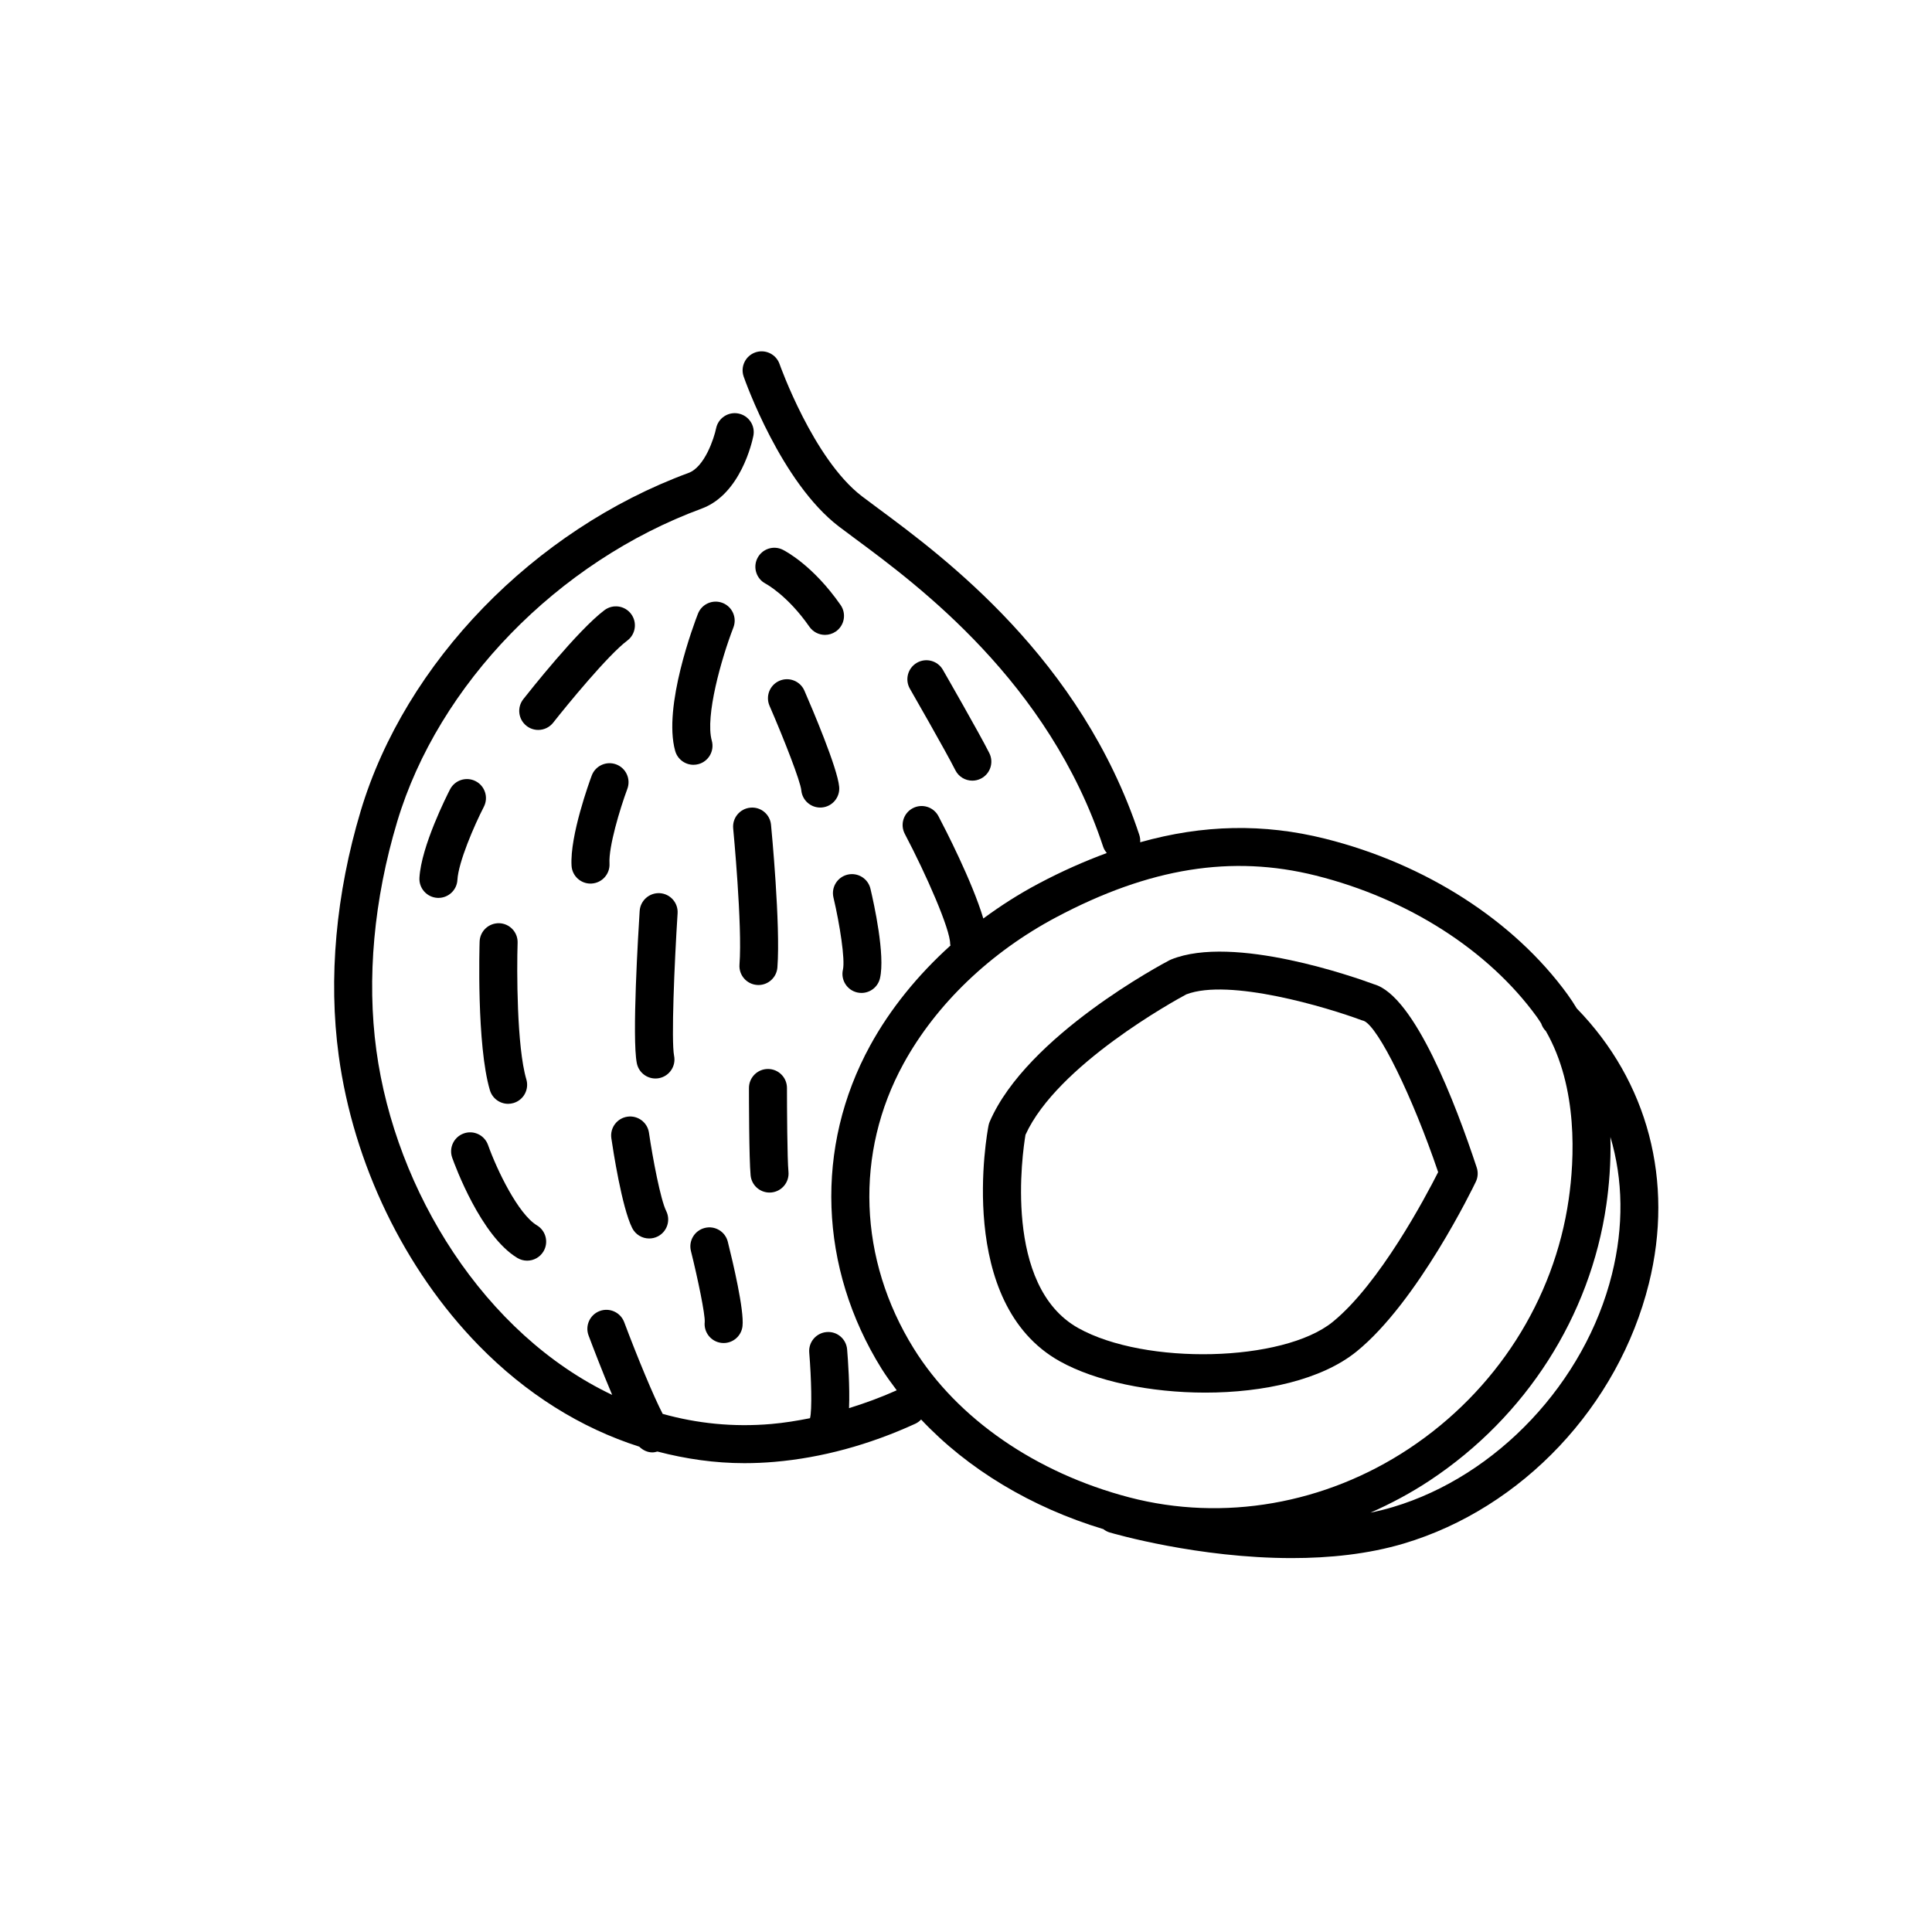 <?xml version="1.0" encoding="UTF-8"?>
<!-- The Best Svg Icon site in the world: iconSvg.co, Visit us! https://iconsvg.co -->
<svg fill="#000000" width="800px" height="800px" version="1.1" viewBox="144 144 512 512" xmlns="http://www.w3.org/2000/svg">
 <g>
  <path d="m503.51 502.16c16.23-13.16 30.98-43.688 31.598-44.98 0.562-1.172 0.648-2.519 0.242-3.758-5.59-16.934-16.492-45.531-27.199-48.574-4.773-1.766-37.246-13.289-53.789-6.574-0.152 0.062-0.301 0.129-0.445 0.203-1.539 0.809-37.801 19.984-47.629 42.773-0.145 0.332-0.25 0.68-0.32 1.035-0.371 1.91-8.773 46.996 18.859 62.453 9.543 5.34 24.082 8.32 38.582 8.32 15.434 0.004 30.828-3.375 40.102-10.898zm-87.742-57.434c8.414-18.488 39.664-35.625 42.605-37.203 11.348-4.367 37.371 3.449 46.5 6.856 0.223 0.082 0.328 0.113 0.562 0.164 3.875 1.637 12.914 20.113 19.691 40.082-3.348 6.613-15.562 29.652-27.961 39.707-13.141 10.66-49.684 11.535-67.418 1.617-19.938-11.152-14.773-46.488-13.98-51.223z"/>
  <path d="m561.85 411.23c-0.754-1.254-1.559-2.488-2.434-3.691-14.215-19.574-37.633-34.621-64.254-41.277-16.285-4.074-32.293-3.75-49 0.945 0.047-0.641-0.023-1.305-0.234-1.953-15.441-46.715-51.781-73.621-69.242-86.551-1.605-1.191-3.043-2.254-4.277-3.195-12.887-9.859-21.727-34.777-21.816-35.027-0.918-2.625-3.777-4.004-6.418-3.094-2.625 0.922-4.012 3.789-3.094 6.414 0.395 1.141 9.91 28.008 25.207 39.711 1.27 0.969 2.746 2.062 4.398 3.285 16.629 12.316 51.234 37.938 65.668 81.617 0.211 0.629 0.555 1.164 0.961 1.645-5.914 2.18-11.922 4.832-18.098 8.109-5.144 2.727-10.023 5.844-14.629 9.242-2.953-9.855-10.152-23.816-11.891-27.117-1.293-2.453-4.328-3.406-6.805-2.109-2.461 1.293-3.406 4.344-2.109 6.805 5.777 10.98 12.016 25.246 12.016 29.141 0 0.156 0.074 0.285 0.09 0.438-8.676 7.832-15.969 16.793-21.281 26.488-14.738 26.898-13.617 58.918 3.004 85.648 1.227 1.969 2.625 3.856 4.027 5.738-4.191 1.883-8.41 3.418-12.637 4.731 0.234-5.644-0.281-12.867-0.508-15.562-0.23-2.773-2.652-4.848-5.438-4.602-2.773 0.23-4.832 2.668-4.602 5.438 0.562 6.793 0.777 15.348 0.203 17.391-3.426 0.68-6.844 1.234-10.254 1.531-10.09 0.879-19.723-0.145-28.785-2.68-2.391-4.57-6.773-15.172-10.203-24.309-0.98-2.602-3.879-3.918-6.488-2.949-2.606 0.98-3.926 3.883-2.949 6.488 1.113 2.965 3.609 9.512 6.254 15.742-33.855-16.082-57.422-53.969-62.492-91.297-2.582-19.008-0.676-39.969 5.516-60.613 10.902-36.363 42.578-68.93 80.695-82.973 10.324-3.805 13.379-17.703 13.695-19.273 0.547-2.723-1.219-5.367-3.938-5.918s-5.379 1.207-5.938 3.93c-0.527 2.559-3 10.223-7.301 11.809-40.984 15.102-75.082 50.246-86.867 89.535-6.602 22.012-8.621 44.441-5.844 64.863 3.894 28.668 17.41 56.66 37.082 76.801 12.547 12.848 27.062 21.902 42.566 26.852 0.965 0.945 2.184 1.52 3.469 1.52 0.457 0 0.906-0.102 1.348-0.227 7.523 1.965 15.223 3.082 23.051 3.082 2.656 0 5.324-0.117 8.004-0.348 12.449-1.082 24.992-4.481 37.285-10.102 0.602-0.277 1.113-0.668 1.539-1.121 12.34 13.133 29.152 23.273 48.289 29.051 0.484 0.375 1.031 0.688 1.656 0.875 1.293 0.379 23.523 6.801 48.289 6.801 9.895 0 20.195-1.027 29.723-3.871 31.352-9.363 56.832-36.406 64.91-68.898 6.727-27.09-0.258-53.551-19.121-72.906zm-175.69 90.152c-14.672-23.602-15.691-51.824-2.723-75.492 8.637-15.766 23.02-29.551 40.5-38.824 24.676-13.094 46.527-16.602 68.773-11.031 24.363 6.094 45.703 19.734 58.547 37.422 0.422 0.578 0.789 1.18 1.176 1.777 0.246 0.715 0.609 1.391 1.18 1.957 0.023 0.023 0.043 0.047 0.066 0.07 8.586 15.008 7.566 34.055 6.043 44.586-3.852 26.695-19.273 50.77-42.316 66.055-22.207 14.727-49.227 19.438-74.156 12.91-24.723-6.477-45.535-20.848-57.09-39.43zm185.02-19.68c-7.125 28.652-30.441 53.438-58.016 61.676-1.949 0.582-3.949 1.074-5.973 1.492 5.438-2.402 10.734-5.223 15.785-8.574 25.43-16.867 42.457-43.477 46.719-73.012 0.684-4.738 1.262-11.02 1.082-17.969 3.363 11.312 3.574 23.637 0.402 36.387z"/>
  <path d="m270.05 351.02c-2.469-1.273-5.508-0.301-6.785 2.172-0.781 1.516-7.641 15.055-8.109 23.438-0.156 2.781 1.973 5.156 4.75 5.312 0.098 0.004 0.188 0.008 0.285 0.008 2.656 0 4.875-2.078 5.027-4.758 0.262-4.711 4.434-14.391 7.008-19.387 1.27-2.473 0.297-5.512-2.176-6.785z"/>
  <path d="m310.24 313.76c2.227-1.668 2.676-4.828 1.008-7.055-1.664-2.223-4.82-2.68-7.055-1.008-7.043 5.281-20.051 21.73-21.512 23.59-1.719 2.188-1.34 5.356 0.848 7.074 0.922 0.727 2.019 1.078 3.109 1.078 1.492 0 2.969-0.66 3.965-1.926 3.742-4.758 14.559-17.945 19.637-21.754z"/>
  <path d="m351.45 289.69c-2.477-1.234-5.465-0.238-6.723 2.227-1.258 2.465-0.273 5.492 2.18 6.766 0.059 0.031 5.801 3.082 11.59 11.406 0.98 1.406 2.547 2.16 4.141 2.16 0.992 0 1.996-0.293 2.871-0.902 2.285-1.59 2.848-4.727 1.258-7.012-7.238-10.41-14.512-14.242-15.316-14.645z"/>
  <path d="m327.78 346.68c0.449 0 0.906-0.062 1.359-0.188 2.68-0.75 4.242-3.531 3.492-6.211-1.805-6.449 2.555-21.812 5.723-29.984 1.008-2.594-0.277-5.512-2.871-6.519-2.594-1-5.516 0.277-6.519 2.871-0.965 2.481-9.332 24.574-6.035 36.348 0.625 2.227 2.648 3.684 4.852 3.684z"/>
  <path d="m361.37 358.01c0.152 0 0.309-0.008 0.461-0.02 2.769-0.254 4.812-2.703 4.562-5.477-0.461-5.031-7.168-20.777-9.215-25.48-1.105-2.551-4.078-3.723-6.629-2.613-2.555 1.109-3.723 4.078-2.613 6.629 3.871 8.91 8.191 20 8.418 22.383 0.242 2.613 2.438 4.578 5.016 4.578z"/>
  <path d="m401.68 350.88c0.754 0 1.523-0.168 2.25-0.531 2.488-1.246 3.5-4.269 2.254-6.762-2.555-5.109-11.918-21.398-12.316-22.09-1.383-2.414-4.465-3.246-6.879-1.855-2.41 1.387-3.242 4.465-1.855 6.879 0.098 0.168 9.609 16.723 12.035 21.574 0.883 1.766 2.66 2.785 4.512 2.785z"/>
  <path d="m300.49 378.16c0.102 0 0.203-0.004 0.301-0.012 2.777-0.164 4.894-2.547 4.731-5.324-0.258-4.414 2.766-14.477 4.734-19.777 0.965-2.609-0.363-5.508-2.969-6.477-2.606-0.965-5.508 0.363-6.477 2.969-0.594 1.605-5.812 15.918-5.344 23.883 0.156 2.676 2.375 4.738 5.023 4.738z"/>
  <path d="m338.3 363.54c0.023 0.254 2.465 25.723 1.672 36.074-0.215 2.773 1.863 5.195 4.637 5.41 0.133 0.012 0.266 0.016 0.391 0.016 2.609 0 4.812-2.012 5.019-4.652 0.863-11.223-1.586-36.738-1.691-37.816-0.266-2.769-2.715-4.816-5.5-4.527-2.766 0.266-4.793 2.727-4.527 5.496z"/>
  <path d="m276.3 388.66c-2.793-0.059-5.106 2.098-5.195 4.875-0.035 1.113-0.824 27.398 2.723 39.379 0.648 2.188 2.656 3.609 4.828 3.609 0.477 0 0.957-0.07 1.434-0.211 2.668-0.793 4.188-3.594 3.398-6.262-2.562-8.648-2.543-29.059-2.316-36.195 0.094-2.781-2.09-5.106-4.871-5.195z"/>
  <path d="m318.87 380.7c-2.762-0.164-5.168 1.93-5.352 4.707-0.355 5.578-2.078 33.742-0.754 40.355 0.477 2.394 2.582 4.051 4.934 4.051 0.328 0 0.66-0.031 0.992-0.098 2.727-0.547 4.496-3.199 3.949-5.93-0.777-3.894 0.074-24.41 0.93-37.734 0.184-2.777-1.922-5.172-4.699-5.352z"/>
  <path d="m347.52 427.29c-2.781 0-5.039 2.254-5.039 5.039 0 1.918 0.012 18.852 0.441 23.172 0.258 2.602 2.449 4.539 5.008 4.539 0.164 0 0.336-0.008 0.504-0.023 2.769-0.277 4.789-2.746 4.516-5.512-0.32-3.238-0.395-17.102-0.395-22.172 0.004-2.789-2.254-5.043-5.035-5.043z"/>
  <path d="m281.11 477.37c0.812 0.488 1.703 0.719 2.586 0.719 1.711 0 3.379-0.871 4.324-2.445 1.434-2.387 0.66-5.481-1.727-6.914-4.969-2.981-10.586-14.648-12.961-21.301-0.934-2.621-3.824-3.996-6.434-3.055-2.621 0.934-3.988 3.812-3.059 6.434 0.75 2.106 7.606 20.762 17.27 26.562z"/>
  <path d="m316.04 472.21c0.754 0 1.523-0.168 2.25-0.531 2.488-1.246 3.5-4.269 2.254-6.762-1.484-2.973-3.562-13.91-4.562-20.73-0.402-2.754-2.961-4.656-5.715-4.254-2.754 0.402-4.656 2.961-4.254 5.715 0.441 3.008 2.773 18.293 5.516 23.777 0.883 1.77 2.664 2.785 4.512 2.785z"/>
  <path d="m330.76 494.32c-0.309 2.766 1.684 5.258 4.449 5.566 0.188 0.023 0.379 0.031 0.566 0.031 2.531 0 4.715-1.902 5-4.481 0.473-4.223-2.566-17.039-3.898-22.355-0.676-2.699-3.41-4.348-6.109-3.664-2.699 0.676-4.34 3.41-3.664 6.109 1.863 7.477 3.781 16.828 3.656 18.793z"/>
  <path d="m371.16 407.01c0.383 0.086 0.762 0.129 1.141 0.129 2.293 0 4.367-1.574 4.906-3.902 1.414-6.129-1.578-19.695-2.527-23.707-0.641-2.707-3.34-4.375-6.062-3.742-2.707 0.641-4.383 3.356-3.742 6.062 1.684 7.125 3.125 16.461 2.512 19.117-0.629 2.707 1.062 5.414 3.773 6.043z"/>
 </g>
</svg>